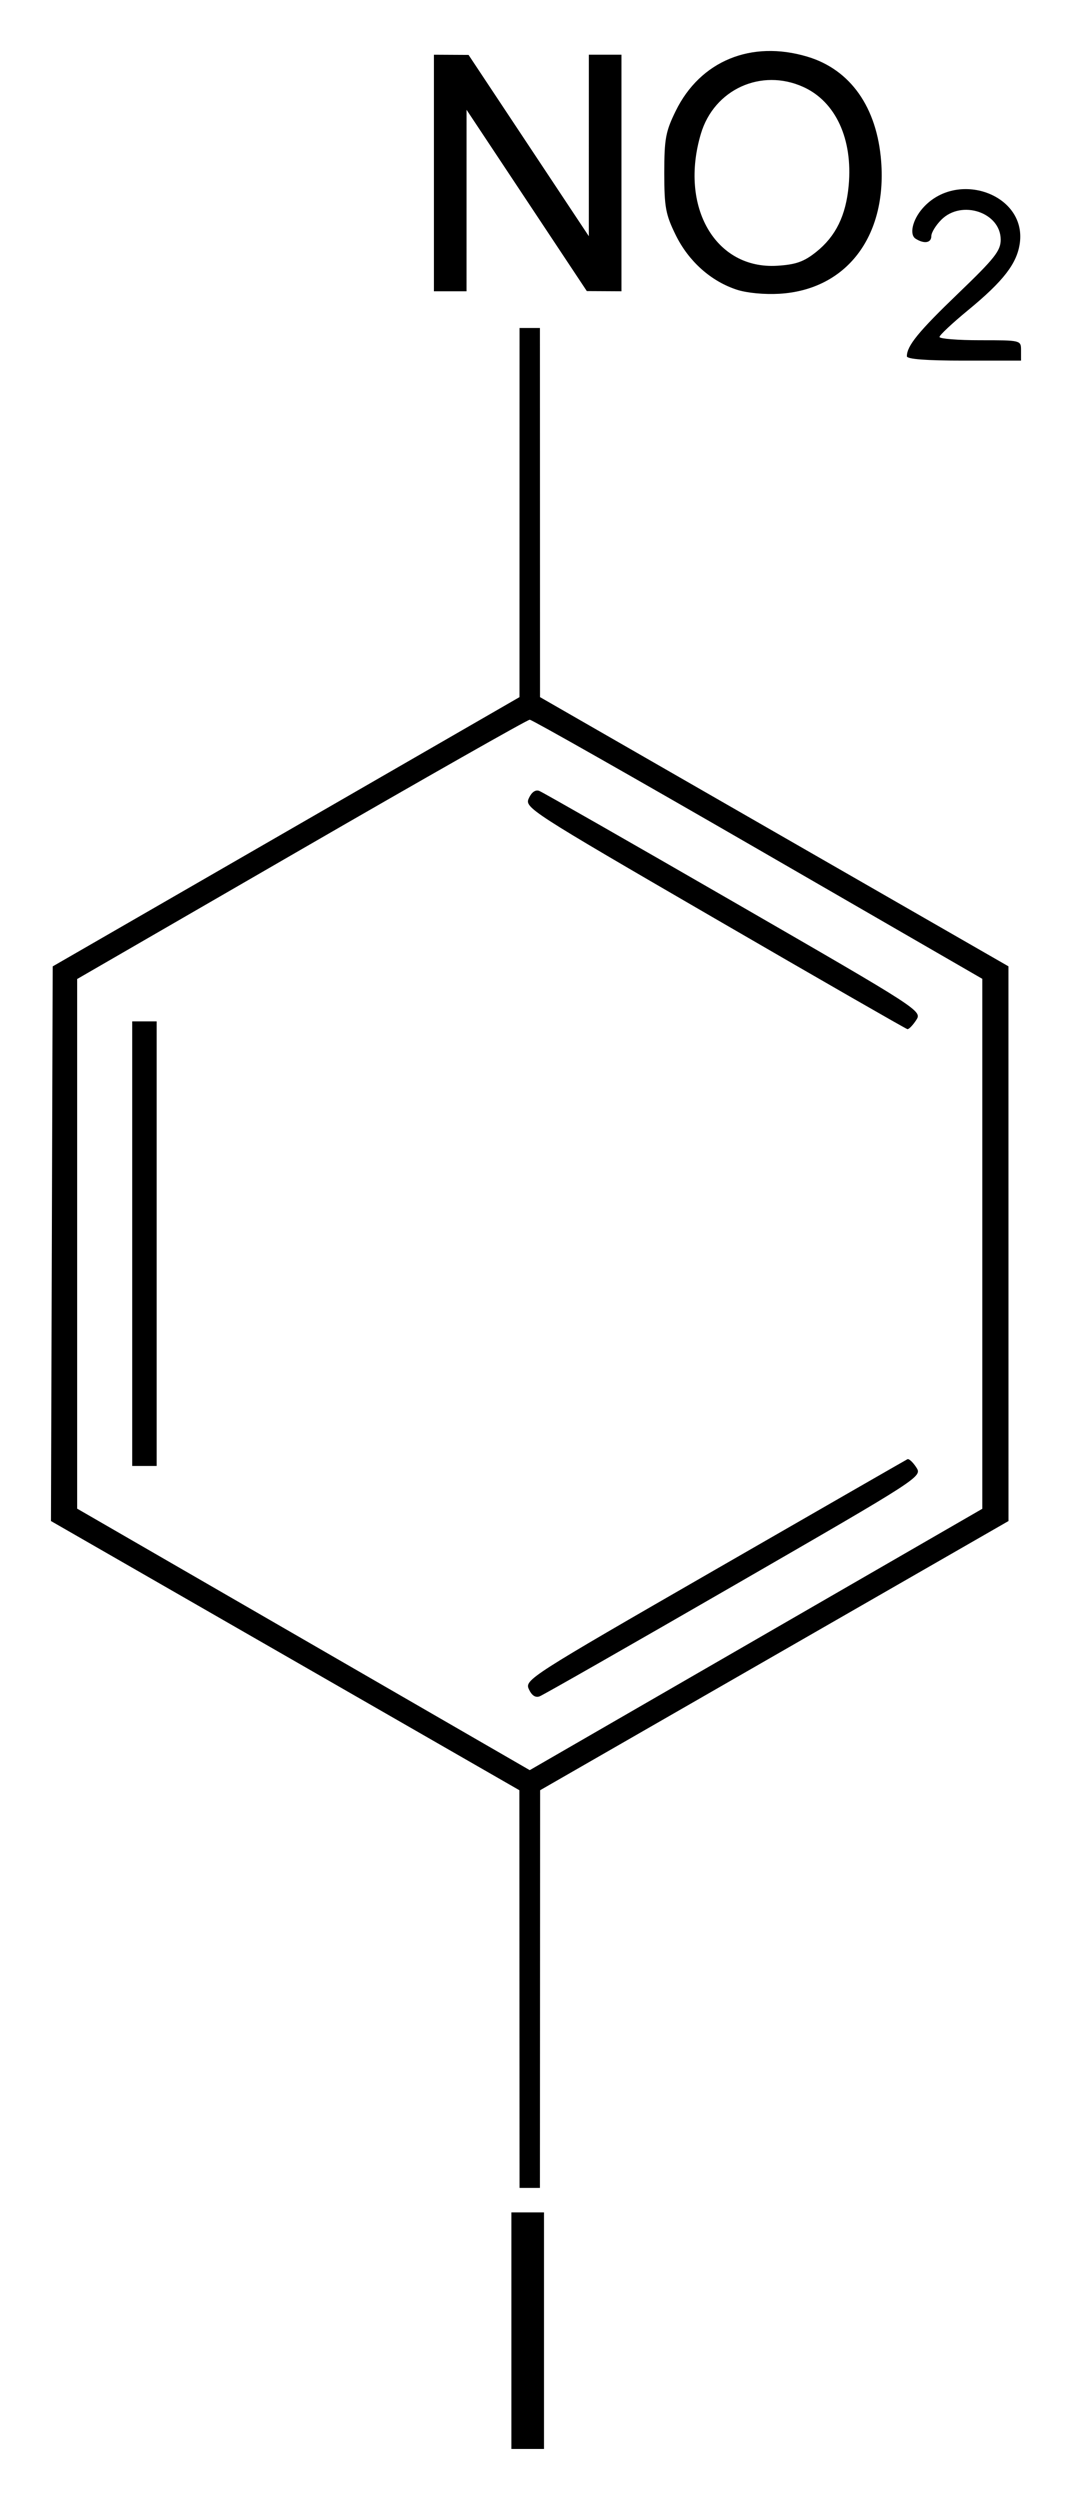 <?xml version="1.0" encoding="UTF-8" standalone="no"?>
<!-- Created with Inkscape (http://www.inkscape.org/) -->
<svg
   xmlns:svg="http://www.w3.org/2000/svg"
   xmlns="http://www.w3.org/2000/svg"
   version="1.0"
   width="210.34"
   height="490.33"
   id="svg2">
  <defs
     id="defs4" />
  <g
     transform="translate(-137.217,-391.956)"
     id="layer1">
    <path
       d="M 237.557,849.089 L 237.557,825.889 L 240.757,825.889 L 243.957,825.889 L 243.957,849.089 L 243.957,872.289 L 240.757,872.289 L 237.557,872.289 L 237.557,849.089 z M 239.141,782.089 L 239.126,743.089 L 193.171,716.689 L 147.216,690.289 L 147.387,635.896 L 147.557,581.503 L 193.352,555.096 L 239.147,528.689 L 239.152,492.489 L 239.157,456.289 L 241.157,456.289 L 243.157,456.289 L 243.167,492.489 L 243.176,528.689 L 289.132,555.089 L 335.087,581.489 L 335.092,635.889 L 335.096,690.289 L 289.146,716.689 L 243.196,743.089 L 243.177,782.089 L 243.157,821.089 L 241.157,821.089 L 239.157,821.089 L 239.141,782.089 z M 300.357,704.973 L 329.957,687.886 L 329.957,635.914 L 329.957,583.942 L 285.957,558.53 C 261.757,544.554 241.597,533.118 241.157,533.117 C 240.717,533.117 220.557,544.56 196.357,558.547 L 152.357,583.978 L 152.357,635.919 L 152.357,687.86 L 196.757,713.505 L 241.157,739.15 L 255.957,730.605 C 264.097,725.905 284.077,714.371 300.357,704.973 z M 240.983,723.265 C 240.146,721.429 241.092,720.822 277.441,699.898 C 297.965,688.083 314.988,678.301 315.27,678.16 C 315.551,678.018 316.326,678.732 316.991,679.747 C 318.198,681.59 318.158,681.616 281.278,702.895 C 260.972,714.612 243.791,724.413 243.1,724.674 C 242.274,724.987 241.547,724.503 240.983,723.265 z M 163.157,635.889 L 163.157,592.289 L 165.557,592.289 L 167.957,592.289 L 167.957,635.889 L 167.957,679.489 L 165.557,679.489 L 163.157,679.489 L 163.157,635.889 z M 277.434,572.081 C 241.001,550.941 240.132,550.38 240.977,548.526 C 241.518,547.338 242.284,546.796 243.021,547.079 C 243.669,547.328 260.845,557.136 281.189,568.874 C 318.076,590.158 318.175,590.222 316.976,592.053 C 316.314,593.063 315.544,593.854 315.265,593.813 C 314.986,593.771 297.962,583.992 277.434,572.081 z M 315.157,461.836 C 315.157,459.782 317.442,456.985 325.247,449.489 C 332.408,442.61 333.574,441.132 333.566,438.947 C 333.547,433.625 325.904,431.069 321.921,435.052 C 320.841,436.132 319.957,437.572 319.957,438.252 C 319.957,439.611 318.562,439.848 316.871,438.776 C 315.595,437.967 316.265,435.063 318.25,432.807 C 324.967,425.17 338.607,430.029 337.323,439.601 C 336.784,443.621 334.133,447.062 327.145,452.811 C 324.072,455.339 321.557,457.696 321.557,458.048 C 321.557,458.4 325.157,458.689 329.557,458.689 C 337.557,458.689 337.557,458.689 337.557,460.689 L 337.557,462.689 L 326.357,462.689 C 318.963,462.689 315.157,462.399 315.157,461.836 z M 281.792,448.778 C 276.698,447.113 272.329,443.206 269.799,438.055 C 267.821,434.026 267.557,432.595 267.557,425.889 C 267.557,419.175 267.82,417.754 269.808,413.705 C 274.622,403.901 284.61,399.783 295.612,403.066 C 304.089,405.595 309.311,413.006 310.116,423.651 C 311.232,438.408 303.261,448.78 290.194,449.573 C 287.238,449.752 283.767,449.424 281.792,448.778 z M 297.345,441.387 C 301.214,438.302 303.205,434.233 303.742,428.31 C 304.566,419.229 301.186,411.896 294.85,409.019 C 286.58,405.263 277.326,409.488 274.738,418.201 C 270.476,432.554 277.606,444.849 289.745,444.079 C 293.378,443.849 294.959,443.289 297.345,441.387 z M 222.357,425.889 L 222.357,402.689 L 225.757,402.709 L 229.157,402.729 L 240.955,420.509 L 252.753,438.289 L 252.755,420.489 L 252.757,402.689 L 255.957,402.689 L 259.157,402.689 L 259.157,425.889 L 259.157,449.089 L 255.757,449.068 L 252.357,449.048 L 240.559,431.268 L 228.761,413.489 L 228.759,431.289 L 228.757,449.089 L 225.557,449.089 L 222.357,449.089 L 222.357,425.889 z"
       id="path2453"
       style="fill:#000000" />
  </g>
</svg>
